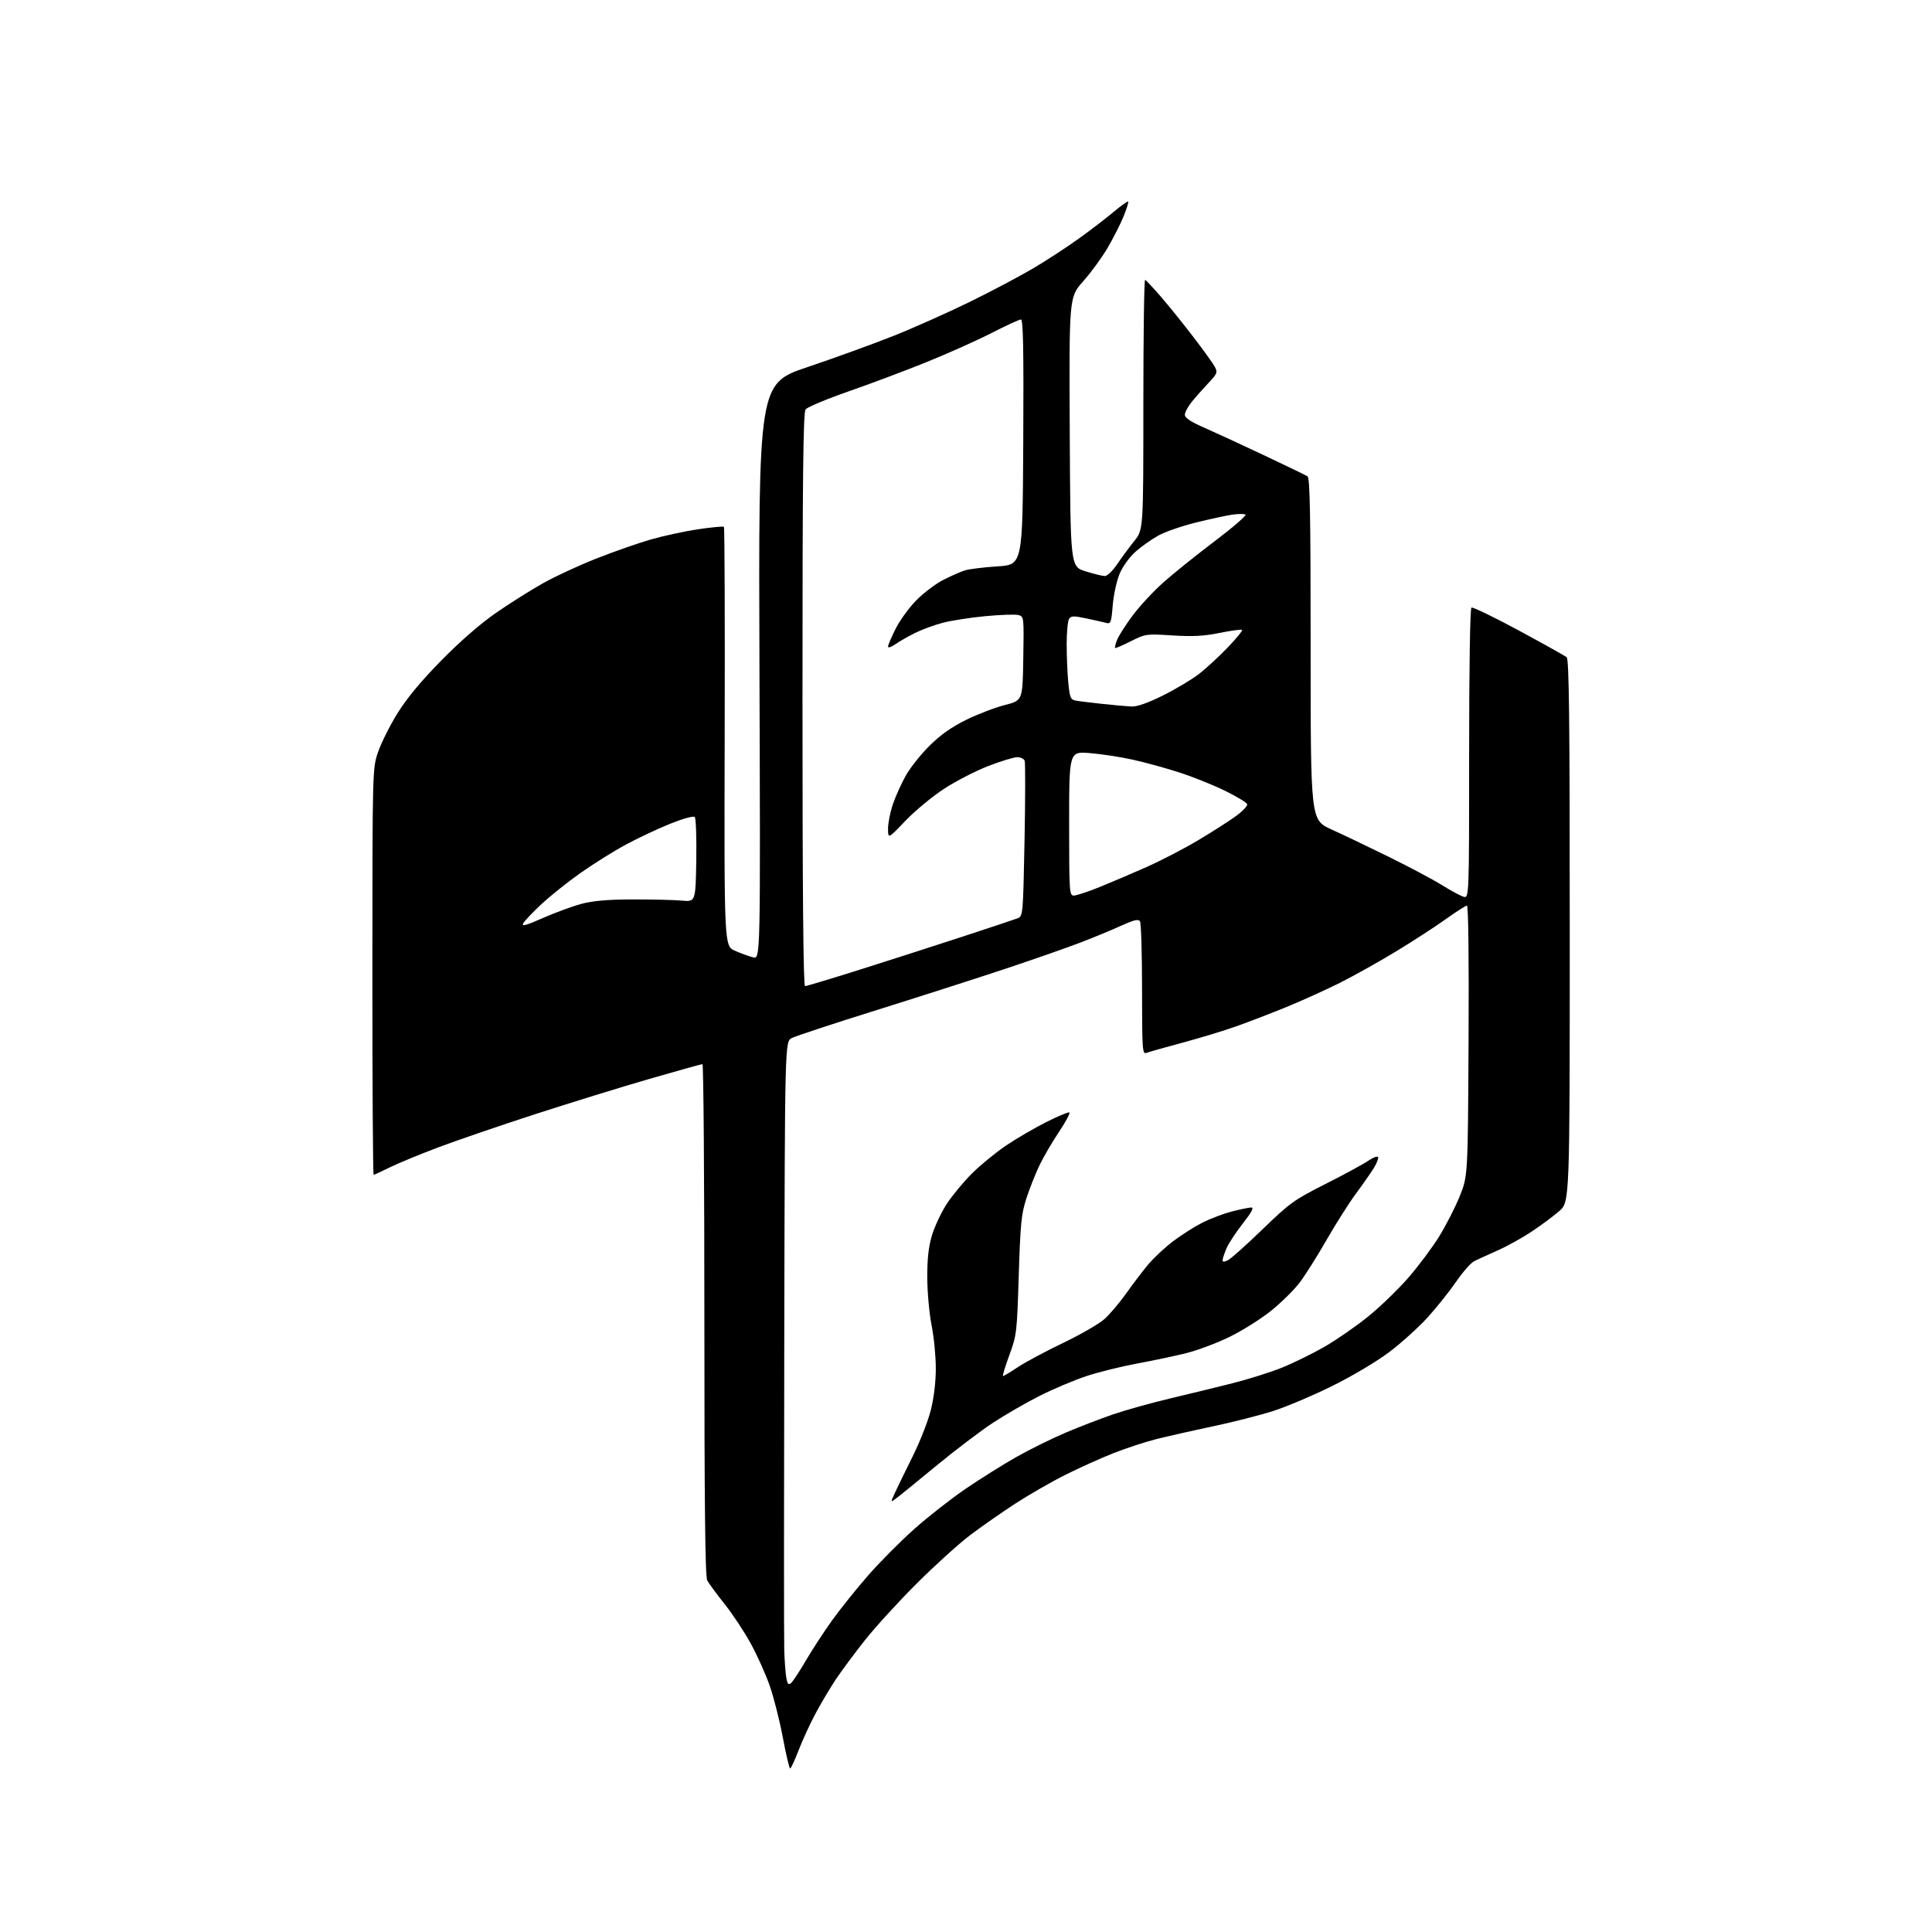 <?xml version="1.0" encoding="UTF-8" standalone="no"?>
<svg 
  version="1.1" 
  xmlns="http://www.w3.org/2000/svg" 
  xmlns:xlink="http://www.w3.org/1999/xlink" 
  xmlns:svg="http://www.w3.org/2000/svg"
  xmlns:rdf="http://www.w3.org/1999/02/22-rdf-syntax-ns#"
  xmlns:cc="http://creativecommons.org/ns#"
  xmlns:dc="http://purl.org/dc/elements/1.1/"
  viewBox="0 0 768 768"
  width="768"
  height="768"
>
<style>svg {background-color: white; }</style>"
<path stroke="none" fill="black" fill-rule="evenodd" d="M314.09,703.00C313.77,703.00 312.46,697.47 311.19,690.71C309.92,683.94 307.58,674.70 305.99,670.15C304.41,665.61 301.03,658.09 298.50,653.45C295.97,648.80 291.28,641.70 288.08,637.68C284.88,633.66 281.76,629.41 281.13,628.25C280.31,626.71 280.00,598.29 280.00,524.57C280.00,468.70 279.66,423.00 279.24,423.00C278.83,423.00 269.26,425.67 257.99,428.93C246.72,432.20 226.25,438.52 212.50,442.98C198.75,447.44 181.43,453.38 174.00,456.18C166.57,458.98 157.93,462.56 154.78,464.13C151.63,465.71 148.82,467.00 148.53,467.00C148.24,467.00 148.01,430.66 148.03,386.25C148.05,305.50 148.05,305.50 150.29,298.94C151.52,295.33 154.99,288.39 158.01,283.53C161.74,277.52 167.36,270.76 175.50,262.48C183.08,254.77 191.13,247.78 197.36,243.49C202.78,239.75 211.11,234.51 215.86,231.84C220.61,229.17 230.12,224.77 237.00,222.05C243.88,219.34 253.55,215.95 258.50,214.51C263.45,213.07 271.94,211.23 277.38,210.41C282.81,209.59 287.48,209.15 287.77,209.43C288.05,209.71 288.19,247.32 288.07,293.00C287.87,376.06 287.87,376.06 292.19,377.95C294.56,379.00 297.80,380.18 299.40,380.57C302.29,381.29 302.29,381.29 301.90,266.90C301.50,152.50 301.50,152.50 321.00,145.92C331.73,142.31 347.02,136.76 355.00,133.59C362.98,130.43 376.70,124.31 385.50,120.00C394.30,115.69 405.77,109.61 411.00,106.50C416.23,103.39 424.32,98.10 429.00,94.73C433.68,91.37 439.87,86.61 442.77,84.17C445.68,81.72 448.24,79.90 448.46,80.13C448.69,80.36 447.87,83.01 446.64,86.02C445.41,89.04 442.55,94.66 440.29,98.53C438.02,102.39 433.65,108.38 430.58,111.83C424.98,118.10 424.98,118.10 425.24,171.66C425.50,225.23 425.50,225.23 431.50,227.10C434.80,228.13 438.27,228.98 439.20,228.99C440.14,228.99 442.35,226.86 444.11,224.25C445.87,221.64 448.93,217.49 450.91,215.03C454.50,210.55 454.50,210.55 454.50,160.77C454.50,133.40 454.81,111.11 455.20,111.25C455.58,111.39 458.42,114.42 461.52,118.00C464.62,121.58 470.42,128.78 474.42,134.00C478.42,139.22 482.26,144.56 482.94,145.86C484.08,148.01 483.84,148.60 480.27,152.36C478.12,154.64 475.15,158.00 473.68,159.83C472.20,161.66 471.00,163.94 471.00,164.90C471.00,166.11 473.35,167.67 478.75,170.03C483.01,171.90 493.70,176.83 502.50,180.99C511.30,185.15 519.06,188.91 519.75,189.34C520.73,189.95 521.00,204.79 521.00,258.04C521.00,325.96 521.00,325.96 529.25,329.70C533.79,331.75 544.11,336.69 552.20,340.67C560.28,344.65 569.73,349.68 573.20,351.84C576.66,354.00 580.51,356.08 581.75,356.46C584.00,357.13 584.00,357.13 584.00,299.63C584.00,265.20 584.37,241.89 584.93,241.54C585.44,241.23 593.88,245.30 603.68,250.59C613.48,255.89 622.06,260.68 622.75,261.23C623.74,262.03 624.00,285.01 624.00,370.04C624.00,477.84 624.00,477.84 619.75,481.50C617.41,483.51 612.52,487.14 608.87,489.57C605.23,492.00 599.15,495.37 595.37,497.05C591.59,498.73 587.40,500.65 586.06,501.31C584.71,501.97 581.46,505.66 578.83,509.51C576.19,513.35 571.09,519.74 567.49,523.71C563.88,527.67 557.01,533.88 552.22,537.49C547.22,541.26 537.53,547.02 529.50,550.99C521.80,554.79 511.23,559.27 506.00,560.93C500.77,562.60 489.98,565.34 482.00,567.03C474.02,568.71 463.90,571.00 459.50,572.11C455.10,573.23 447.45,575.74 442.50,577.70C437.55,579.66 429.03,583.50 423.56,586.24C418.09,588.97 409.14,594.11 403.67,597.66C398.20,601.21 390.08,606.88 385.61,610.27C381.15,613.65 371.61,622.28 364.42,629.46C357.23,636.63 347.96,646.77 343.82,652.00C339.69,657.23 334.50,664.20 332.30,667.50C330.10,670.80 326.48,676.88 324.27,681.00C322.05,685.12 318.99,691.76 317.46,695.75C315.93,699.74 314.42,703.00 314.09,703.00zM314.44,669.05C315.16,668.45 317.78,664.48 320.26,660.23C322.74,655.98 327.45,648.76 330.73,644.18C334.02,639.60 340.48,631.54 345.10,626.25C349.72,620.97 358.00,612.64 363.50,607.75C369.00,602.86 378.20,595.66 383.95,591.75C389.69,587.84 398.69,582.20 403.95,579.22C409.20,576.24 418.00,571.89 423.50,569.55C429.00,567.21 437.55,563.92 442.50,562.22C447.45,560.53 457.57,557.71 465.00,555.94C472.43,554.18 483.61,551.45 489.87,549.88C496.12,548.30 504.93,545.53 509.45,543.72C513.98,541.90 521.57,538.18 526.34,535.46C531.10,532.73 538.94,527.32 543.75,523.43C548.56,519.55 555.79,512.57 559.82,507.93C563.85,503.30 569.37,495.90 572.09,491.51C574.81,487.11 578.49,479.91 580.27,475.51C583.50,467.50 583.50,467.50 583.78,413.75C583.95,381.16 583.70,360.00 583.14,360.00C582.63,360.00 578.81,362.44 574.65,365.42C570.49,368.41 561.56,374.20 554.80,378.29C548.03,382.39 538.00,388.00 532.50,390.75C527.00,393.50 517.51,397.80 511.41,400.29C505.31,402.79 496.31,406.25 491.41,407.99C486.51,409.73 476.88,412.65 470.00,414.50C463.12,416.34 456.71,418.16 455.75,418.53C454.11,419.17 454.00,417.57 453.98,393.36C453.98,379.14 453.61,366.93 453.16,366.23C452.54,365.26 450.83,365.65 445.76,367.95C442.14,369.60 434.97,372.57 429.83,374.55C424.70,376.54 411.27,381.23 400.00,384.99C388.73,388.75 365.55,396.18 348.50,401.52C331.45,406.85 316.26,411.85 314.75,412.63C312.00,414.05 312.00,414.05 311.76,531.28C311.62,595.75 311.62,651.88 311.75,656.00C311.88,660.12 312.24,665.00 312.55,666.82C313.00,669.43 313.40,669.91 314.44,669.05zM355.91,595.88C354.00,597.24 354.00,597.20 355.76,593.38C356.74,591.25 359.90,584.77 362.77,579.00C365.65,573.23 368.90,564.94 370.00,560.59C371.24,555.67 372.00,549.38 372.00,543.95C372.00,539.15 371.25,531.46 370.33,526.86C369.41,522.26 368.64,513.77 368.61,508.00C368.57,500.52 369.10,495.67 370.44,491.16C371.47,487.68 374.09,482.08 376.26,478.71C378.44,475.35 382.98,469.85 386.36,466.48C389.74,463.12 395.88,458.09 400.01,455.31C404.14,452.54 411.26,448.38 415.84,446.08C420.42,443.78 424.57,442.03 425.06,442.20C425.55,442.36 423.69,445.88 420.93,450.00C418.17,454.12 414.64,460.21 413.07,463.51C411.51,466.82 409.21,472.67 407.96,476.51C406.00,482.58 405.61,486.58 404.97,507.00C404.26,529.81 404.15,530.74 401.21,538.75C399.54,543.29 398.42,547.00 398.73,547.00C399.04,547.00 401.74,545.38 404.73,543.39C407.72,541.41 415.80,537.09 422.69,533.79C429.58,530.50 436.96,526.22 439.09,524.30C441.23,522.37 445.09,517.80 447.68,514.15C450.27,510.49 454.20,505.32 456.42,502.66C458.65,500.00 463.17,495.79 466.48,493.30C469.78,490.82 475.00,487.51 478.07,485.96C481.15,484.41 486.39,482.44 489.72,481.57C493.06,480.71 496.52,480.00 497.41,480.00C498.55,480.00 497.55,481.89 494.01,486.39C491.25,489.91 488.32,494.39 487.49,496.36C486.67,498.33 486.00,500.42 486.00,501.00C486.00,501.72 486.74,501.68 488.25,500.87C489.49,500.21 495.68,494.67 502.00,488.55C512.71,478.19 514.41,476.97 526.88,470.66C534.24,466.94 541.89,462.79 543.88,461.44C545.87,460.09 547.64,459.43 547.83,459.99C548.01,460.54 547.24,462.50 546.10,464.34C544.96,466.17 541.78,470.74 539.01,474.48C536.25,478.22 530.99,486.51 527.33,492.89C523.67,499.28 518.87,506.88 516.68,509.79C514.48,512.71 509.35,517.78 505.26,521.06C501.18,524.35 493.71,529.03 488.67,531.48C483.63,533.93 475.90,536.82 471.50,537.91C467.10,539.01 458.32,540.86 452.00,542.03C445.68,543.20 436.59,545.45 431.81,547.04C427.03,548.62 418.70,552.14 413.31,554.86C407.91,557.57 399.45,562.46 394.50,565.72C389.55,568.99 379.28,576.80 371.68,583.08C364.07,589.36 356.98,595.12 355.91,595.88zM320.02,392.00C320.57,392.00 330.36,389.06 341.77,385.46C353.17,381.86 371.50,375.97 382.50,372.37C393.50,368.77 403.44,365.46 404.59,365.01C406.63,364.21 406.70,363.43 407.27,333.99C407.59,317.38 407.61,303.16 407.32,302.39C407.03,301.63 405.69,301.00 404.36,301.00C403.02,301.00 397.85,302.57 392.87,304.50C387.89,306.42 379.99,310.49 375.30,313.54C370.62,316.60 363.69,322.33 359.90,326.30C353.02,333.50 353.02,333.50 353.01,329.41C353.00,327.16 353.89,322.73 354.98,319.57C356.06,316.41 358.39,311.28 360.16,308.16C361.92,305.05 366.17,299.73 369.60,296.34C373.94,292.06 378.37,288.94 384.17,286.10C388.75,283.86 395.65,281.22 399.50,280.24C406.50,278.45 406.50,278.45 406.77,261.75C407.05,245.11 407.04,245.05 404.77,244.48C403.52,244.17 397.66,244.37 391.74,244.93C385.82,245.49 378.20,246.67 374.81,247.55C371.42,248.43 366.36,250.30 363.57,251.70C360.78,253.11 357.26,255.13 355.75,256.20C354.24,257.26 353.00,257.64 353.00,257.04C353.00,256.44 354.39,253.18 356.10,249.81C357.80,246.44 361.55,241.32 364.43,238.44C367.31,235.56 372.10,231.97 375.07,230.46C378.05,228.96 381.84,227.29 383.49,226.76C385.15,226.22 391.00,225.50 396.50,225.14C406.50,224.50 406.50,224.50 406.76,175.75C406.96,138.89 406.73,127.00 405.84,127.00C405.20,127.00 399.90,129.43 394.08,132.41C388.26,135.38 376.62,140.59 368.22,143.98C359.81,147.38 345.86,152.61 337.22,155.62C328.57,158.63 320.94,161.83 320.25,162.73C319.27,164.03 319.00,188.69 319.00,278.19C319.00,354.59 319.33,392.00 320.02,392.00zM215.78,364.94C220.58,362.82 227.43,360.30 231.01,359.33C235.69,358.07 241.40,357.57 251.50,357.54C259.20,357.52 267.98,357.73 271.00,358.00C276.50,358.50 276.50,358.50 276.78,342.08C276.93,333.04 276.65,325.25 276.17,324.77C275.66,324.26 271.52,325.40 266.39,327.46C261.50,329.43 253.56,333.17 248.75,335.77C243.93,338.37 235.85,343.43 230.79,347.00C225.72,350.57 218.72,356.16 215.24,359.41C211.75,362.67 208.48,366.11 207.97,367.06C207.26,368.38 209.13,367.87 215.78,364.94zM426.87,356.00C427.91,356.00 432.52,354.48 437.12,352.61C441.73,350.75 450.18,347.15 455.90,344.60C461.62,342.06 470.85,337.26 476.40,333.95C481.96,330.63 488.67,326.33 491.31,324.40C493.96,322.47 495.97,320.35 495.78,319.69C495.59,319.04 491.63,316.63 486.97,314.35C482.31,312.07 474.17,308.80 468.88,307.09C463.59,305.37 455.27,303.08 450.38,302.00C445.50,300.92 437.79,299.73 433.25,299.37C425.00,298.70 425.00,298.70 425.00,327.35C425.00,354.69 425.09,356.00 426.87,356.00zM449.83,280.85C452.00,280.95 456.34,279.42 462.28,276.47C467.29,273.98 473.71,270.15 476.54,267.97C479.36,265.79 484.51,261.06 487.96,257.46C491.42,253.86 494.02,250.68 493.74,250.40C493.46,250.12 489.49,250.65 484.92,251.58C478.56,252.87 474.13,253.10 466.03,252.59C455.64,251.93 455.33,251.98 449.51,254.91C446.24,256.56 443.43,257.76 443.26,257.59C443.09,257.42 443.43,256.00 444.02,254.45C444.61,252.89 447.36,248.56 450.13,244.82C452.90,241.09 458.39,235.15 462.33,231.63C466.27,228.11 475.47,220.72 482.78,215.19C490.08,209.67 495.62,204.88 495.09,204.55C494.56,204.23 492.18,204.24 489.81,204.59C487.44,204.93 481.00,206.33 475.50,207.69C470.00,209.04 463.32,211.34 460.65,212.79C457.98,214.24 453.88,217.12 451.54,219.18C449.11,221.31 446.35,225.08 445.13,227.92C443.94,230.68 442.69,236.32 442.34,240.53C441.74,247.65 441.56,248.12 439.60,247.58C438.44,247.27 434.89,246.47 431.69,245.80C426.75,244.76 425.74,244.79 424.96,246.04C424.45,246.84 424.03,251.32 424.02,256.00C424.02,260.68 424.30,267.55 424.65,271.27C425.20,277.08 425.59,278.09 427.40,278.46C428.55,278.69 433.32,279.29 438.00,279.79C442.68,280.29 448.00,280.77 449.83,280.85z" />

</svg>